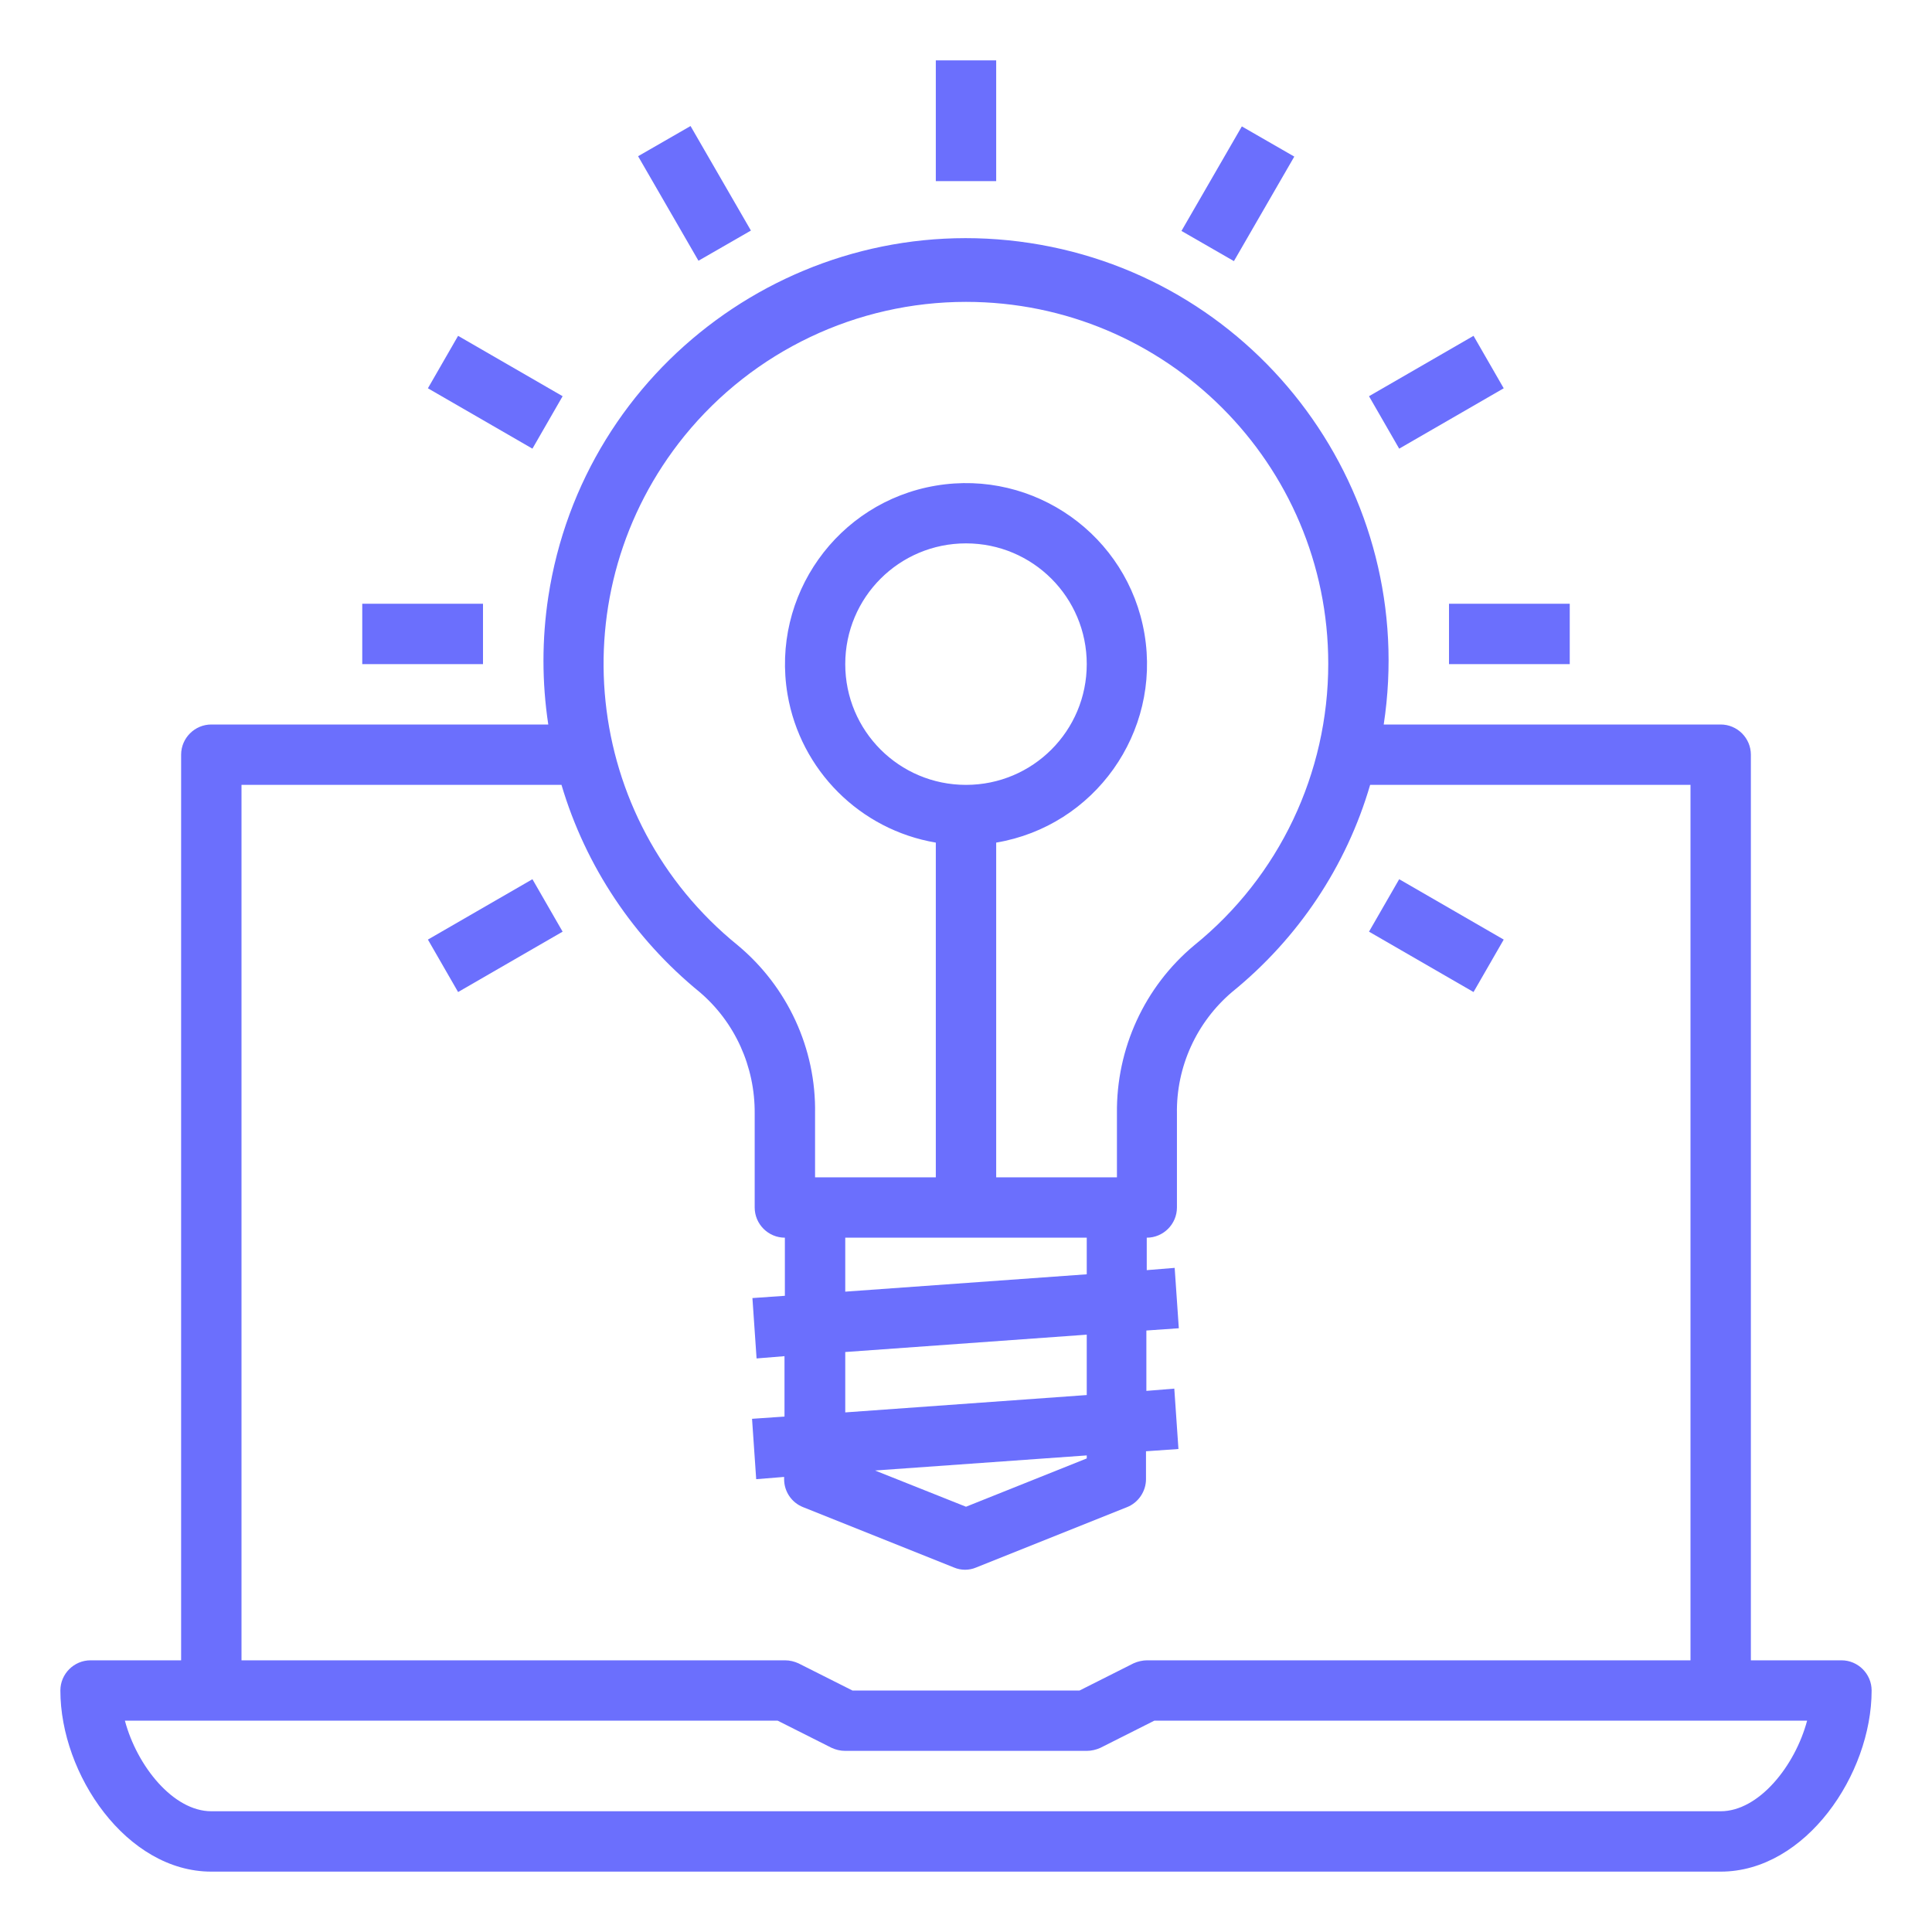 <?xml version="1.0" encoding="utf-8"?>
<!-- Generator: Adobe Illustrator 25.0.1, SVG Export Plug-In . SVG Version: 6.00 Build 0)  -->
<svg version="1.1" id="Layer_1" xmlns="http://www.w3.org/2000/svg" xmlns:xlink="http://www.w3.org/1999/xlink" x="0px" y="0px"
	 viewBox="0 0 512 512" style="enable-background:new 0 0 512 512;" xml:space="preserve">
<style type="text/css">
	.st0{fill:#6B6FFD;}
</style>
<g id="Outline">
	<path class="st0" d="M488,440h-24V200c0-4.4-3.6-8-8-8h-89.3C376,130.9,334,73.7,272.9,64.4s-118.3,32.7-127.6,93.8
		c-1.7,11.2-1.7,22.6,0,33.8H56c-4.4,0-8,3.6-8,8v240H24c-4.4,0-8,3.6-8,8c0,22.2,17.5,48,40,48h400c22.5,0,40-25.8,40-48
		C496,443.6,492.4,440,488,440z M256,80c53,0,96,42.9,96,95.9c0,29-13,56.4-35.5,74.6c-13.2,11-20.7,27.4-20.5,44.6V312h-32v-88.7
		c26.1-4.4,43.7-29.2,39.3-55.3s-29.2-43.7-55.3-39.3c-26.1,4.4-43.7,29.2-39.3,55.3c3.4,20.1,19.2,35.9,39.3,39.3V312h-32v-16.9
		c0.3-17.2-7.3-33.6-20.5-44.6c-41.2-33.4-47.5-93.8-14.1-135C199.7,93,227.1,80,256,80z M288,337.7l-64,4.6V328h64V337.7z
		 M224,374.3v-16l64-4.6v16L224,374.3z M288,385.7v0.8l-32,12.8l-24.1-9.6L288,385.7z M256,208c-17.7,0-32-14.3-32-32s14.3-32,32-32
		s32,14.3,32,32S273.7,208,256,208z M64,208h84.8c6.4,21.6,19.2,40.7,36.6,54.9c9.4,8,14.7,19.8,14.6,32.2V320c0,4.4,3.6,8,8,8v15.4
		l-8.6,0.6l1.1,16l7.4-0.6v16l-8.6,0.6l1.1,16l7.4-0.6v0.6c0,3.3,2,6.2,5,7.4l40,16c1.9,0.8,4,0.8,5.9,0l40-16c3-1.2,5-4.2,5-7.4
		v-7.4l8.6-0.6l-1.1-16l-7.4,0.6v-16l8.6-0.6l-1.1-16l-7.4,0.6V328c4.4,0,8-3.6,8-8v-24.9c-0.2-12.4,5.2-24.2,14.6-32.2
		c17.5-14.2,30.3-33.3,36.6-54.9H448v232H304c-1.2,0-2.5,0.3-3.6,0.8l-14.3,7.2h-60.2l-14.3-7.2c-1.1-0.5-2.3-0.8-3.6-0.8H64L64,208
		z M456,480H56c-10.1,0-19.7-12-22.9-24h173l14.3,7.2c1.1,0.5,2.3,0.8,3.6,0.8h64c1.2,0,2.5-0.3,3.6-0.8l14.3-7.2h173
		C475.7,468,466.1,480,456,480z"/>
	<path class="st0" d="M96,160h32v16H96V160z"/>
	<path class="st0" d="M384,160h32v16h-32V160z"/>
	<path class="st0" d="M113.4,249l27.7-16l8,13.9l-27.7,16L113.4,249z"/>
	<path class="st0" d="M362.8,246.9l8-13.9l27.7,16l-8,13.9L362.8,246.9z"/>
	<path class="st0" d="M362.8,105l27.7-16l8,13.9l-27.7,16L362.8,105z"/>
	<path class="st0" d="M313.1,61.2l16-27.7l13.9,8l-16,27.7L313.1,61.2z"/>
	<path class="st0" d="M248,16h16v32h-16V16z"/>
	<path class="st0" d="M169.1,41.4l13.9-8l16,27.7l-13.9,8L169.1,41.4z"/>
	<path class="st0" d="M113.4,102.9l8-13.9l27.7,16l-8,13.9L113.4,102.9z"/>
</g>
</svg>
